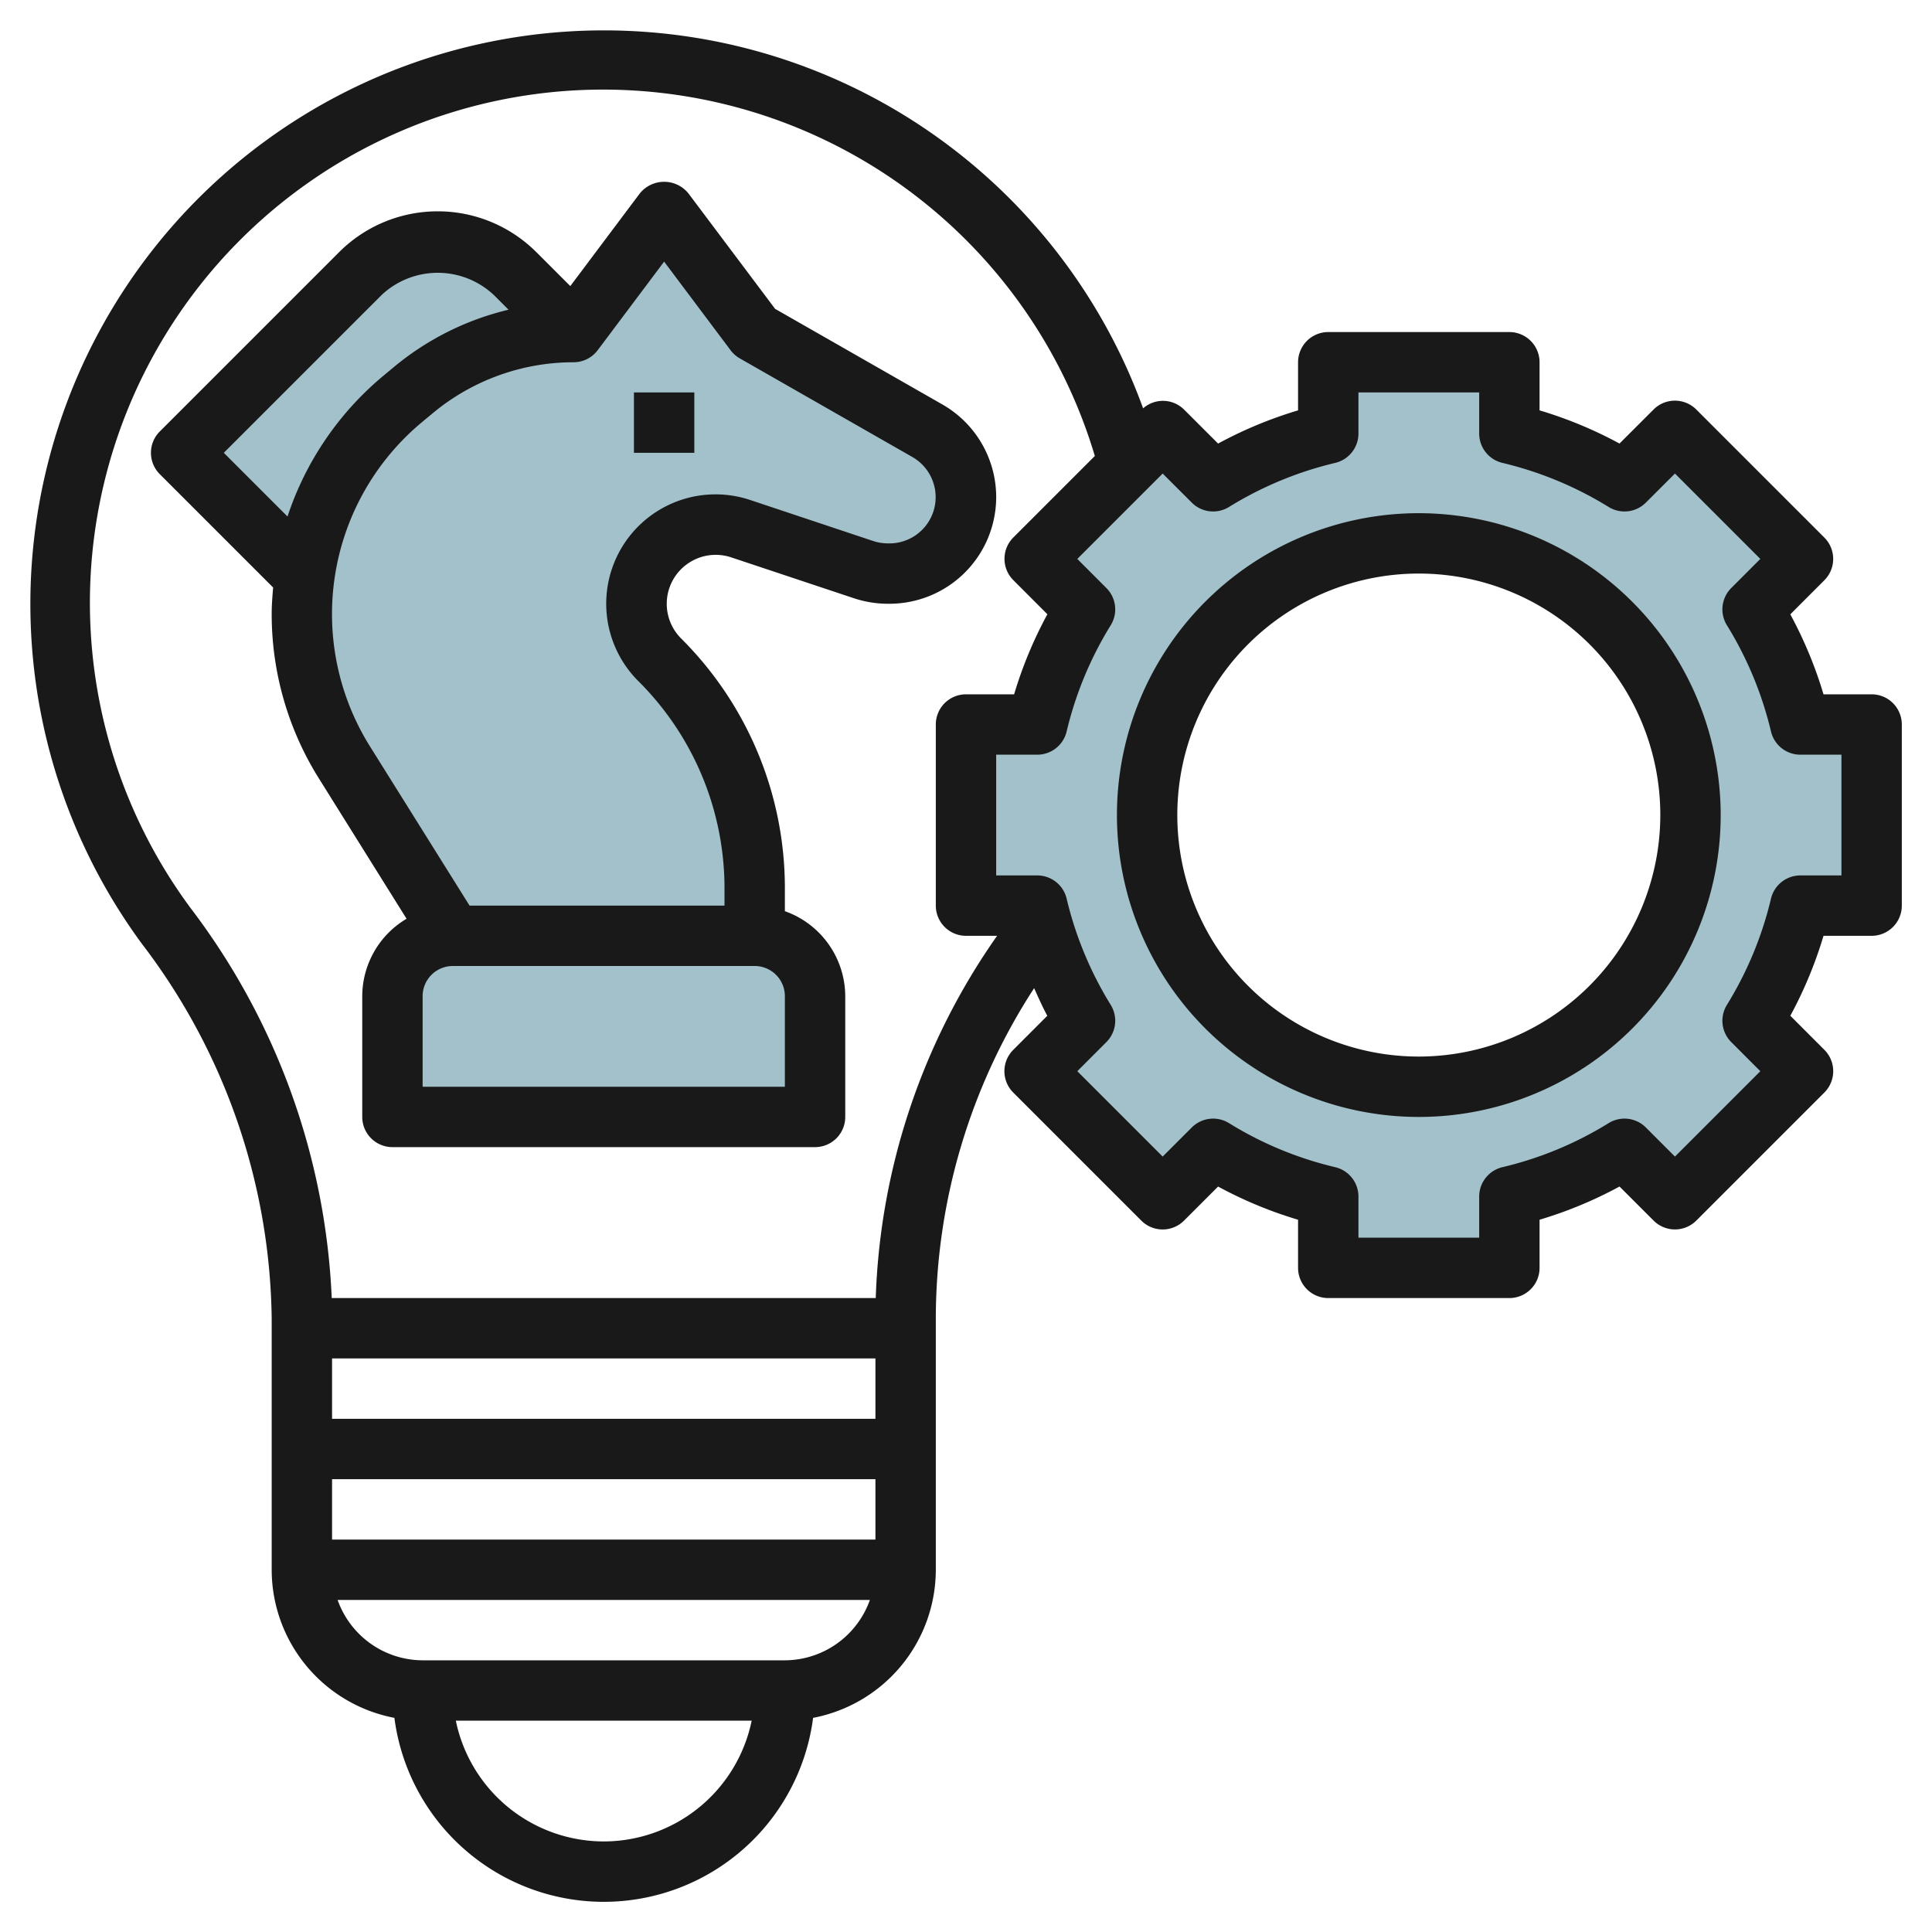 <?xml version="1.0" encoding="UTF-8"?>
<svg xmlns="http://www.w3.org/2000/svg" id="Layer_3" data-name="Layer 3" viewBox="0 0 64 64" width="512" height="512"><path d="M19,11,17.061,9.061A3.624,3.624,0,0,0,14.5,8h0a3.624,3.624,0,0,0-2.561,1.061L6,15l4.085,4.085h0a9.272,9.272,0,0,1,3.25-5.864l.36-.3A8.288,8.288,0,0,1,19,11Z" style="fill:#a3c1ca"/><path d="M15,31l-3.591-5.746A9.265,9.265,0,0,1,10,20.342h0a9.27,9.27,0,0,1,3.335-7.121l.36-.3A8.288,8.288,0,0,1,19,11h0l3-4,3,4,5.725,3.271A2.534,2.534,0,0,1,32,16.469h0A2.531,2.531,0,0,1,29.469,19h-.058a2.536,2.536,0,0,1-.8-.13l-4.073-1.358a2.623,2.623,0,0,0-2.683.634h0a2.622,2.622,0,0,0,0,3.708h0A10.741,10.741,0,0,1,25,29.449V31Z" style="fill:#a3c1ca"/><path d="M15,31H25a2,2,0,0,1,2,2v4a0,0,0,0,1,0,0H13a0,0,0,0,1,0,0V33A2,2,0,0,1,15,31Z" style="fill:#a3c1ca"/><path d="M62,30V24H59.638a12.9,12.9,0,0,0-1.582-3.814l1.672-1.671-4.243-4.243-1.672,1.672A12.883,12.883,0,0,0,50,14.362V12H44v2.362a12.883,12.883,0,0,0-3.813,1.582l-1.672-1.672-4.243,4.243,1.672,1.671A12.9,12.9,0,0,0,34.362,24H32v6h2.362a12.9,12.9,0,0,0,1.582,3.814l-1.672,1.671,4.243,4.243,1.671-1.672A12.9,12.9,0,0,0,44,39.638V42h6V39.638a12.9,12.9,0,0,0,3.814-1.582l1.671,1.672,4.243-4.243-1.672-1.671A12.9,12.9,0,0,0,59.638,30ZM47,36a9,9,0,1,1,9-9A9,9,0,0,1,47,36Z" style="fill:#a3c1ca"/><path d="M33,16.469A3.537,3.537,0,0,0,31.221,13.4l-5.545-3.169L22.8,6.4a1.036,1.036,0,0,0-1.6,0L18.892,9.477,17.768,8.354a4.621,4.621,0,0,0-6.536,0L5.293,14.293a1,1,0,0,0,0,1.414l3.755,3.755c-.025.292-.048.584-.048.88a10.25,10.25,0,0,0,1.562,5.442l2.906,4.651A2.99,2.99,0,0,0,12,33v4a1,1,0,0,0,1,1H27a1,1,0,0,0,1-1V33a3,3,0,0,0-2-2.816v-.735a11.665,11.665,0,0,0-3.438-8.3,1.622,1.622,0,0,1,1.659-2.686l4.073,1.357A3.6,3.6,0,0,0,29.469,20,3.535,3.535,0,0,0,33,16.469ZM7.414,15l5.232-5.232a2.716,2.716,0,0,1,3.708,0l.492.492a9.3,9.3,0,0,0-3.79,1.892l-.361.3A10.244,10.244,0,0,0,9.524,17.11ZM26,36H14V33a1,1,0,0,1,1-1H25a1,1,0,0,1,1,1Zm3.411-18a1.528,1.528,0,0,1-.484-.078l-4.073-1.358a3.622,3.622,0,0,0-3.707,6A9.674,9.674,0,0,1,24,29.449V30H15.555l-3.3-5.276a8.269,8.269,0,0,1,1.718-10.735l.361-.3A7.3,7.3,0,0,1,19,12a1,1,0,0,0,.8-.4L22,8.667,24.2,11.6a1,1,0,0,0,.3.268l5.725,3.272A1.532,1.532,0,0,1,29.411,18Z" style="fill:#191919"/><rect x="21" y="13" width="2" height="2" style="fill:#191919"/><path d="M62,23H60.406a13.862,13.862,0,0,0-1.1-2.649l1.128-1.129a1,1,0,0,0,0-1.414l-4.243-4.243a1,1,0,0,0-1.414,0l-1.129,1.128A13.862,13.862,0,0,0,51,13.594V12a1,1,0,0,0-1-1H44a1,1,0,0,0-1,1v1.594a13.862,13.862,0,0,0-2.649,1.1l-1.129-1.128a.992.992,0,0,0-1.355-.039A19,19,0,1,0,4.709,31.276,20.841,20.841,0,0,1,9,43.669V52a5,5,0,0,0,4.065,4.906,6.993,6.993,0,0,0,13.87,0A5,5,0,0,0,31,52V43.662a20.107,20.107,0,0,1,3.257-10.928c.139.308.275.617.436.915l-1.128,1.129a1,1,0,0,0,0,1.414l4.243,4.243a1,1,0,0,0,1.414,0l1.129-1.129A13.8,13.8,0,0,0,43,40.405V42a1,1,0,0,0,1,1h6a1,1,0,0,0,1-1V40.405a13.8,13.8,0,0,0,2.649-1.1l1.129,1.129a1,1,0,0,0,1.414,0l4.243-4.243a1,1,0,0,0,0-1.414l-1.128-1.129A13.862,13.862,0,0,0,60.406,31H62a1,1,0,0,0,1-1V24A1,1,0,0,0,62,23ZM11,51V49H29v2Zm0-4V45H29v2Zm9,14a5.009,5.009,0,0,1-4.9-4h9.8A5.009,5.009,0,0,1,20,61Zm6-6H14a3,3,0,0,1-2.816-2H28.816A3,3,0,0,1,26,55Zm3.01-12H10.989A22.961,22.961,0,0,0,6.318,30.087a17,17,0,1,1,29.95-14.982l-2.7,2.7a1,1,0,0,0,0,1.414l1.128,1.129A13.862,13.862,0,0,0,33.594,23H32a1,1,0,0,0-1,1v6a1,1,0,0,0,1,1h1.03A22.126,22.126,0,0,0,29.01,43ZM61,29H59.639a1,1,0,0,0-.973.77,11.954,11.954,0,0,1-1.46,3.518,1,1,0,0,0,.144,1.233l.963.964-2.828,2.828-.964-.964a1,1,0,0,0-1.233-.144,11.877,11.877,0,0,1-3.517,1.459,1,1,0,0,0-.771.974V41H45V39.638a1,1,0,0,0-.771-.974,11.877,11.877,0,0,1-3.517-1.459,1,1,0,0,0-1.233.144l-.964.964-2.828-2.828.963-.964a1,1,0,0,0,.144-1.233,11.954,11.954,0,0,1-1.46-3.518,1,1,0,0,0-.973-.77H33V25h1.361a1,1,0,0,0,.973-.77,11.954,11.954,0,0,1,1.46-3.518,1,1,0,0,0-.144-1.233l-.963-.964,2.828-2.828.964.963a1,1,0,0,0,1.233.144,11.954,11.954,0,0,1,3.518-1.46,1,1,0,0,0,.77-.973V13h4v1.361a1,1,0,0,0,.77.973,11.954,11.954,0,0,1,3.518,1.46,1,1,0,0,0,1.233-.144l.964-.963,2.828,2.828-.963.964a1,1,0,0,0-.144,1.233,11.954,11.954,0,0,1,1.46,3.518,1,1,0,0,0,.973.77H61Z" style="fill:#191919"/><path d="M47,17A10,10,0,1,0,57,27,10.011,10.011,0,0,0,47,17Zm0,18a8,8,0,1,1,8-8A8.009,8.009,0,0,1,47,35Z" style="fill:#191919"/></svg>
